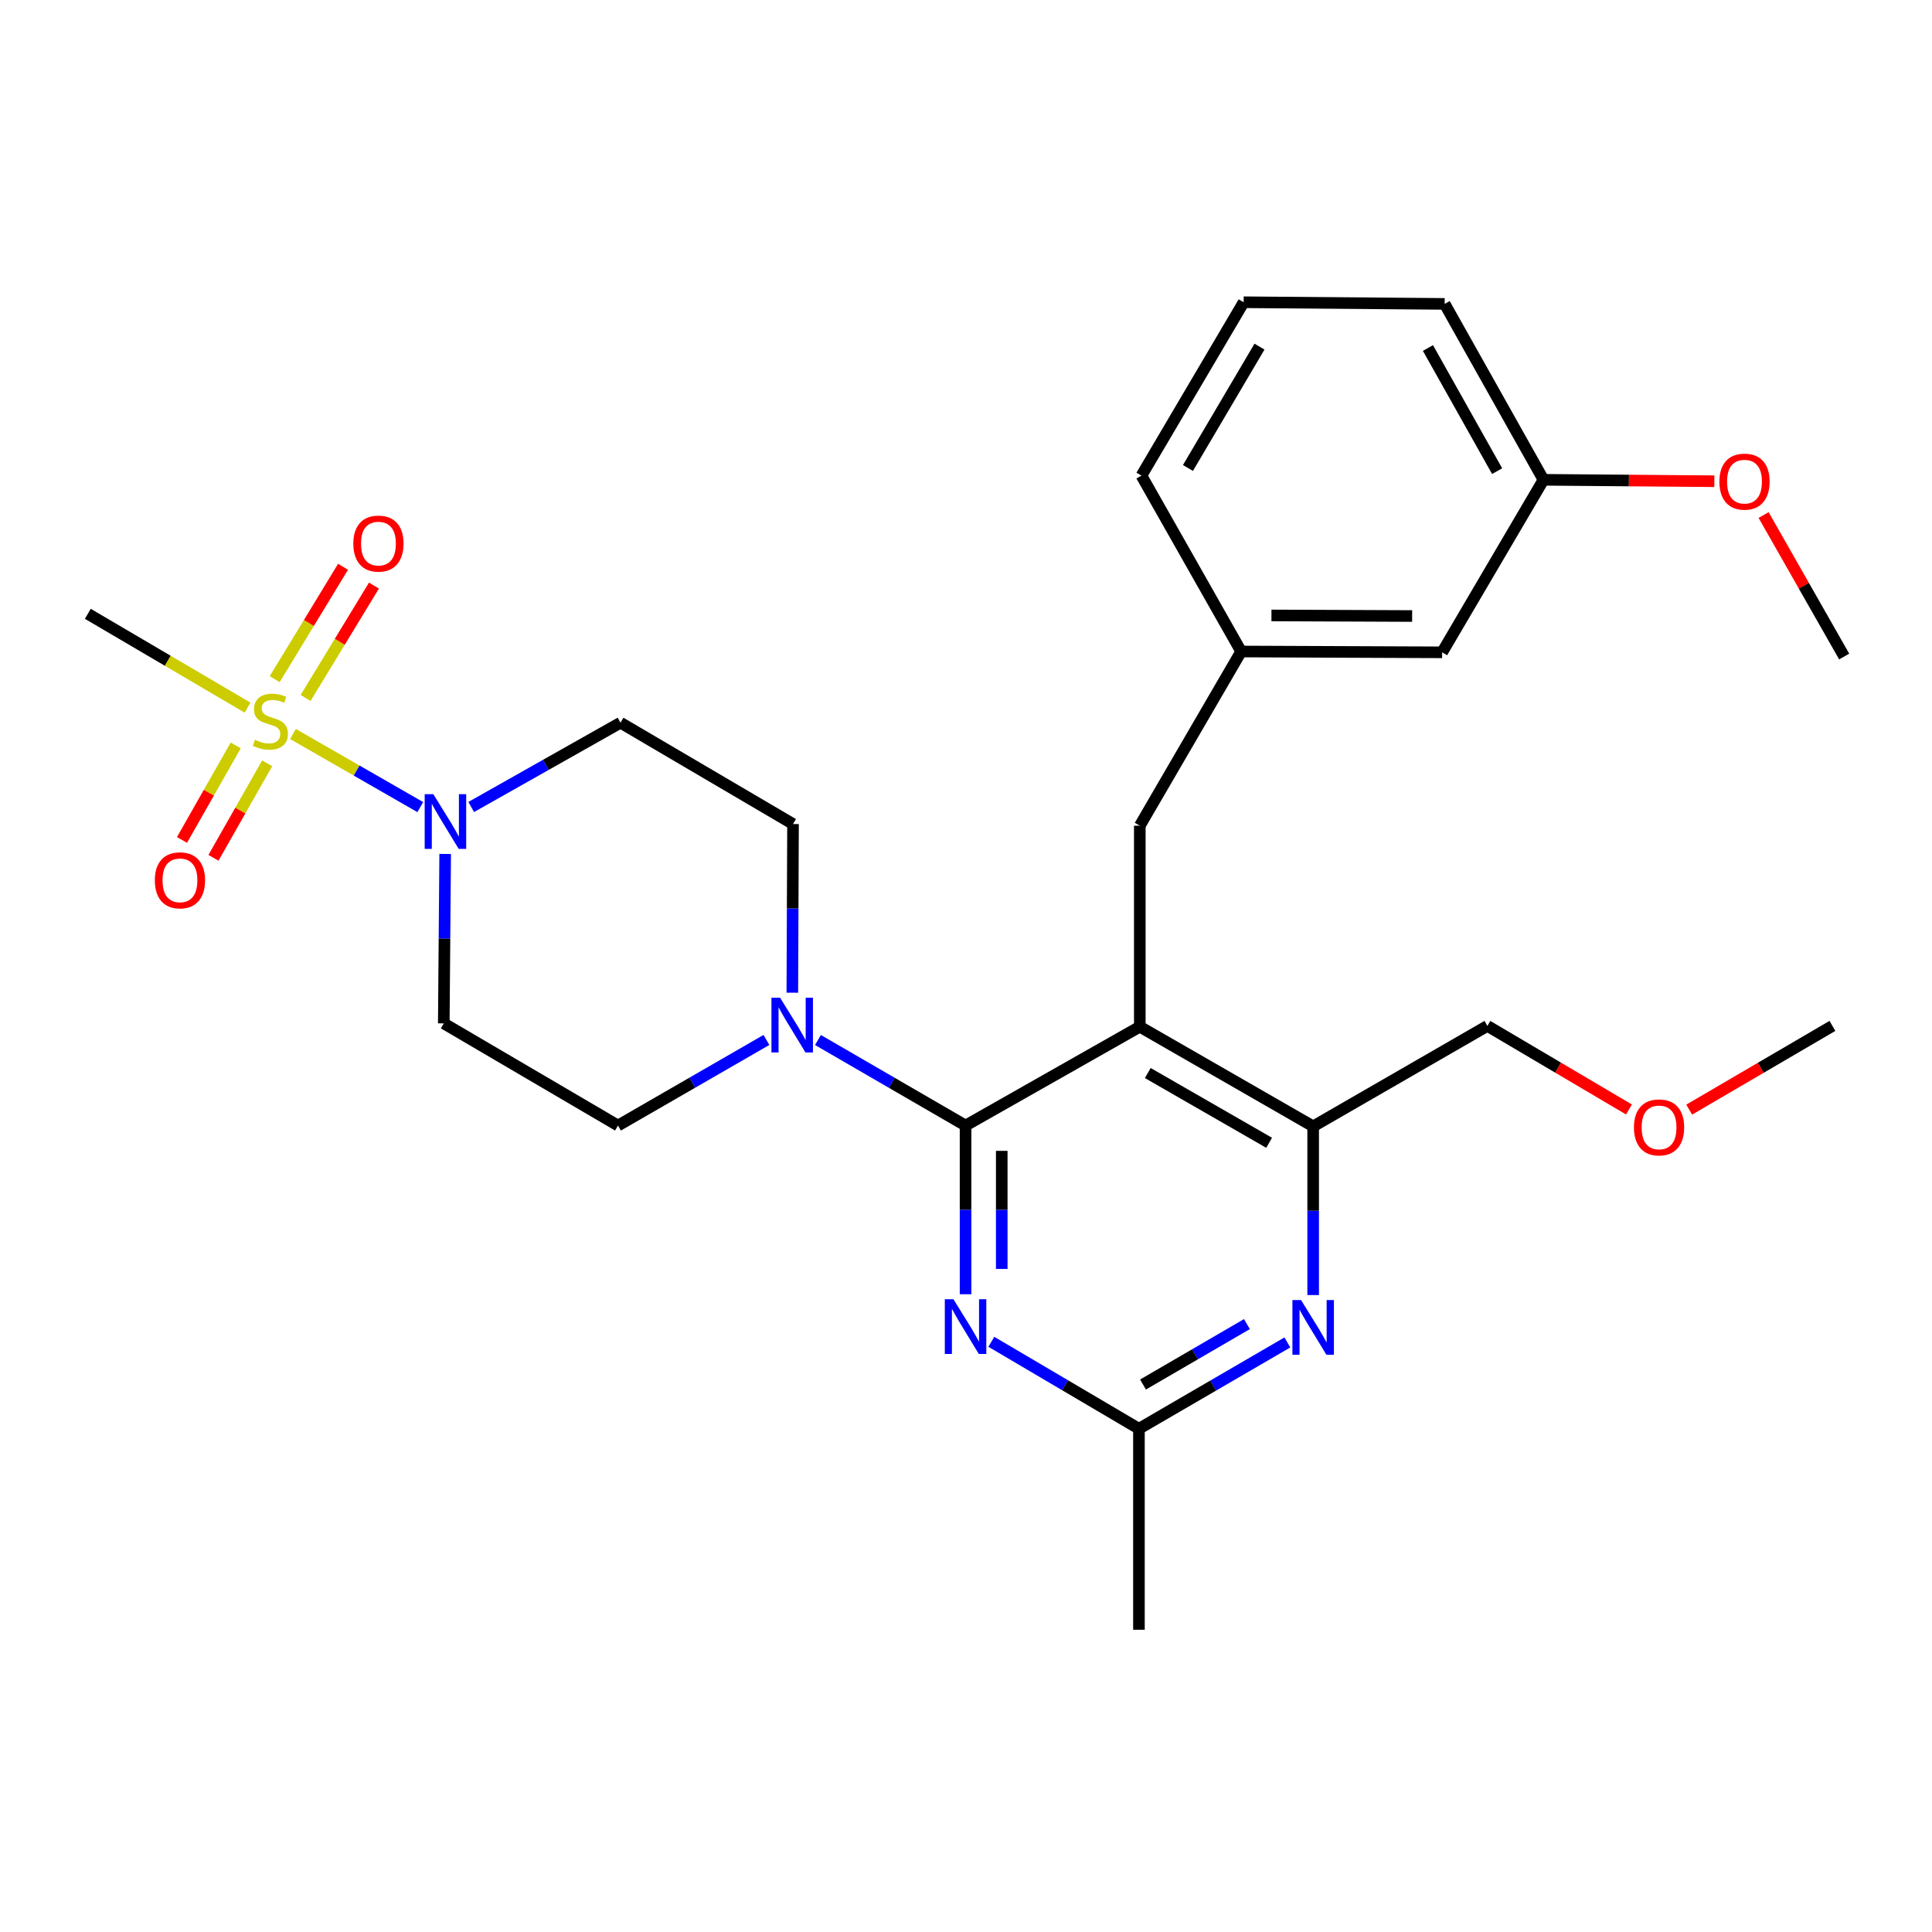 <?xml version='1.0' encoding='iso-8859-1'?>
<svg version='1.1' baseProfile='full'
              xmlns='http://www.w3.org/2000/svg'
                      xmlns:rdkit='http://www.rdkit.org/xml'
                      xmlns:xlink='http://www.w3.org/1999/xlink'
                  xml:space='preserve'
width='1000px' height='1000px' viewBox='0 0 1000 1000'>
<!-- END OF HEADER -->
<rect style='opacity:1.0;fill:#FFFFFF;stroke:none' width='1000' height='1000' x='0' y='0'> </rect>
<path class='bond-3' d='M 151.643,379.92 L 184.592,398.839' style='fill:none;fill-rule:evenodd;stroke:#CCCC00;stroke-width:6px;stroke-linecap:butt;stroke-linejoin:miter;stroke-opacity:1' />
<path class='bond-3' d='M 184.592,398.839 L 217.542,417.758' style='fill:none;fill-rule:evenodd;stroke:#0000FF;stroke-width:6px;stroke-linecap:butt;stroke-linejoin:miter;stroke-opacity:1' />
<path class='bond-11' d='M 122.007,385.828 L 108.104,410.29' style='fill:none;fill-rule:evenodd;stroke:#CCCC00;stroke-width:6px;stroke-linecap:butt;stroke-linejoin:miter;stroke-opacity:1' />
<path class='bond-11' d='M 108.104,410.29 L 94.201,434.752' style='fill:none;fill-rule:evenodd;stroke:#FF0000;stroke-width:6px;stroke-linecap:butt;stroke-linejoin:miter;stroke-opacity:1' />
<path class='bond-11' d='M 138.29,395.082 L 124.387,419.544' style='fill:none;fill-rule:evenodd;stroke:#CCCC00;stroke-width:6px;stroke-linecap:butt;stroke-linejoin:miter;stroke-opacity:1' />
<path class='bond-11' d='M 124.387,419.544 L 110.484,444.006' style='fill:none;fill-rule:evenodd;stroke:#FF0000;stroke-width:6px;stroke-linecap:butt;stroke-linejoin:miter;stroke-opacity:1' />
<path class='bond-12' d='M 158.178,361.264 L 175.869,332.185' style='fill:none;fill-rule:evenodd;stroke:#CCCC00;stroke-width:6px;stroke-linecap:butt;stroke-linejoin:miter;stroke-opacity:1' />
<path class='bond-12' d='M 175.869,332.185 L 193.56,303.105' style='fill:none;fill-rule:evenodd;stroke:#FF0000;stroke-width:6px;stroke-linecap:butt;stroke-linejoin:miter;stroke-opacity:1' />
<path class='bond-12' d='M 142.178,351.53 L 159.869,322.45' style='fill:none;fill-rule:evenodd;stroke:#CCCC00;stroke-width:6px;stroke-linecap:butt;stroke-linejoin:miter;stroke-opacity:1' />
<path class='bond-12' d='M 159.869,322.45 L 177.56,293.371' style='fill:none;fill-rule:evenodd;stroke:#FF0000;stroke-width:6px;stroke-linecap:butt;stroke-linejoin:miter;stroke-opacity:1' />
<path class='bond-16' d='M 128.131,366.265 L 86.793,341.986' style='fill:none;fill-rule:evenodd;stroke:#CCCC00;stroke-width:6px;stroke-linecap:butt;stroke-linejoin:miter;stroke-opacity:1' />
<path class='bond-16' d='M 86.793,341.986 L 45.455,317.707' style='fill:none;fill-rule:evenodd;stroke:#000000;stroke-width:6px;stroke-linecap:butt;stroke-linejoin:miter;stroke-opacity:1' />
<path class='bond-0' d='M 499.771,582.583 L 461.572,560.445' style='fill:none;fill-rule:evenodd;stroke:#000000;stroke-width:6px;stroke-linecap:butt;stroke-linejoin:miter;stroke-opacity:1' />
<path class='bond-0' d='M 461.572,560.445 L 423.373,538.307' style='fill:none;fill-rule:evenodd;stroke:#0000FF;stroke-width:6px;stroke-linecap:butt;stroke-linejoin:miter;stroke-opacity:1' />
<path class='bond-1' d='M 499.771,582.583 L 589.96,531.423' style='fill:none;fill-rule:evenodd;stroke:#000000;stroke-width:6px;stroke-linecap:butt;stroke-linejoin:miter;stroke-opacity:1' />
<path class='bond-2' d='M 499.771,582.583 L 499.771,626.237' style='fill:none;fill-rule:evenodd;stroke:#000000;stroke-width:6px;stroke-linecap:butt;stroke-linejoin:miter;stroke-opacity:1' />
<path class='bond-2' d='M 499.771,626.237 L 499.771,669.891' style='fill:none;fill-rule:evenodd;stroke:#0000FF;stroke-width:6px;stroke-linecap:butt;stroke-linejoin:miter;stroke-opacity:1' />
<path class='bond-2' d='M 518.5,595.679 L 518.5,626.237' style='fill:none;fill-rule:evenodd;stroke:#000000;stroke-width:6px;stroke-linecap:butt;stroke-linejoin:miter;stroke-opacity:1' />
<path class='bond-2' d='M 518.5,626.237 L 518.5,656.794' style='fill:none;fill-rule:evenodd;stroke:#0000FF;stroke-width:6px;stroke-linecap:butt;stroke-linejoin:miter;stroke-opacity:1' />
<path class='bond-6' d='M 589.96,531.423 L 679.691,583.01' style='fill:none;fill-rule:evenodd;stroke:#000000;stroke-width:6px;stroke-linecap:butt;stroke-linejoin:miter;stroke-opacity:1' />
<path class='bond-6' d='M 594.085,555.397 L 656.897,591.508' style='fill:none;fill-rule:evenodd;stroke:#000000;stroke-width:6px;stroke-linecap:butt;stroke-linejoin:miter;stroke-opacity:1' />
<path class='bond-10' d='M 589.96,531.423 L 589.96,427.385' style='fill:none;fill-rule:evenodd;stroke:#000000;stroke-width:6px;stroke-linecap:butt;stroke-linejoin:miter;stroke-opacity:1' />
<path class='bond-7' d='M 513.115,694.513 L 551.314,717.016' style='fill:none;fill-rule:evenodd;stroke:#0000FF;stroke-width:6px;stroke-linecap:butt;stroke-linejoin:miter;stroke-opacity:1' />
<path class='bond-7' d='M 551.314,717.016 L 589.513,739.519' style='fill:none;fill-rule:evenodd;stroke:#000000;stroke-width:6px;stroke-linecap:butt;stroke-linejoin:miter;stroke-opacity:1' />
<path class='bond-8' d='M 243.898,417.698 L 282.535,395.884' style='fill:none;fill-rule:evenodd;stroke:#0000FF;stroke-width:6px;stroke-linecap:butt;stroke-linejoin:miter;stroke-opacity:1' />
<path class='bond-8' d='M 282.535,395.884 L 321.172,374.07' style='fill:none;fill-rule:evenodd;stroke:#000000;stroke-width:6px;stroke-linecap:butt;stroke-linejoin:miter;stroke-opacity:1' />
<path class='bond-9' d='M 230.42,442.003 L 230.061,485.854' style='fill:none;fill-rule:evenodd;stroke:#0000FF;stroke-width:6px;stroke-linecap:butt;stroke-linejoin:miter;stroke-opacity:1' />
<path class='bond-9' d='M 230.061,485.854 L 229.703,529.706' style='fill:none;fill-rule:evenodd;stroke:#000000;stroke-width:6px;stroke-linecap:butt;stroke-linejoin:miter;stroke-opacity:1' />
<path class='bond-4' d='M 396.698,538.275 L 358.285,560.429' style='fill:none;fill-rule:evenodd;stroke:#0000FF;stroke-width:6px;stroke-linecap:butt;stroke-linejoin:miter;stroke-opacity:1' />
<path class='bond-4' d='M 358.285,560.429 L 319.872,582.583' style='fill:none;fill-rule:evenodd;stroke:#000000;stroke-width:6px;stroke-linecap:butt;stroke-linejoin:miter;stroke-opacity:1' />
<path class='bond-28' d='M 410.109,513.818 L 410.287,470.17' style='fill:none;fill-rule:evenodd;stroke:#0000FF;stroke-width:6px;stroke-linecap:butt;stroke-linejoin:miter;stroke-opacity:1' />
<path class='bond-28' d='M 410.287,470.17 L 410.466,426.521' style='fill:none;fill-rule:evenodd;stroke:#000000;stroke-width:6px;stroke-linecap:butt;stroke-linejoin:miter;stroke-opacity:1' />
<path class='bond-5' d='M 666.343,694.841 L 627.928,717.18' style='fill:none;fill-rule:evenodd;stroke:#0000FF;stroke-width:6px;stroke-linecap:butt;stroke-linejoin:miter;stroke-opacity:1' />
<path class='bond-5' d='M 627.928,717.18 L 589.513,739.519' style='fill:none;fill-rule:evenodd;stroke:#000000;stroke-width:6px;stroke-linecap:butt;stroke-linejoin:miter;stroke-opacity:1' />
<path class='bond-5' d='M 645.404,685.352 L 618.513,700.99' style='fill:none;fill-rule:evenodd;stroke:#0000FF;stroke-width:6px;stroke-linecap:butt;stroke-linejoin:miter;stroke-opacity:1' />
<path class='bond-5' d='M 618.513,700.99 L 591.622,716.627' style='fill:none;fill-rule:evenodd;stroke:#000000;stroke-width:6px;stroke-linecap:butt;stroke-linejoin:miter;stroke-opacity:1' />
<path class='bond-29' d='M 679.691,670.317 L 679.691,626.663' style='fill:none;fill-rule:evenodd;stroke:#0000FF;stroke-width:6px;stroke-linecap:butt;stroke-linejoin:miter;stroke-opacity:1' />
<path class='bond-29' d='M 679.691,626.663 L 679.691,583.01' style='fill:none;fill-rule:evenodd;stroke:#000000;stroke-width:6px;stroke-linecap:butt;stroke-linejoin:miter;stroke-opacity:1' />
<path class='bond-19' d='M 679.691,583.01 L 769.87,531.006' style='fill:none;fill-rule:evenodd;stroke:#000000;stroke-width:6px;stroke-linecap:butt;stroke-linejoin:miter;stroke-opacity:1' />
<path class='bond-21' d='M 589.513,739.519 L 589.513,843.557' style='fill:none;fill-rule:evenodd;stroke:#000000;stroke-width:6px;stroke-linecap:butt;stroke-linejoin:miter;stroke-opacity:1' />
<path class='bond-13' d='M 321.172,374.07 L 410.466,426.521' style='fill:none;fill-rule:evenodd;stroke:#000000;stroke-width:6px;stroke-linecap:butt;stroke-linejoin:miter;stroke-opacity:1' />
<path class='bond-14' d='M 229.703,529.706 L 319.872,582.583' style='fill:none;fill-rule:evenodd;stroke:#000000;stroke-width:6px;stroke-linecap:butt;stroke-linejoin:miter;stroke-opacity:1' />
<path class='bond-15' d='M 589.96,427.385 L 642.421,337.216' style='fill:none;fill-rule:evenodd;stroke:#000000;stroke-width:6px;stroke-linecap:butt;stroke-linejoin:miter;stroke-opacity:1' />
<path class='bond-17' d='M 642.421,337.216 L 746.449,337.643' style='fill:none;fill-rule:evenodd;stroke:#000000;stroke-width:6px;stroke-linecap:butt;stroke-linejoin:miter;stroke-opacity:1' />
<path class='bond-17' d='M 658.102,318.552 L 730.922,318.85' style='fill:none;fill-rule:evenodd;stroke:#000000;stroke-width:6px;stroke-linecap:butt;stroke-linejoin:miter;stroke-opacity:1' />
<path class='bond-24' d='M 642.421,337.216 L 590.813,246.174' style='fill:none;fill-rule:evenodd;stroke:#000000;stroke-width:6px;stroke-linecap:butt;stroke-linejoin:miter;stroke-opacity:1' />
<path class='bond-18' d='M 746.449,337.643 L 798.91,248.349' style='fill:none;fill-rule:evenodd;stroke:#000000;stroke-width:6px;stroke-linecap:butt;stroke-linejoin:miter;stroke-opacity:1' />
<path class='bond-20' d='M 798.91,248.349 L 843.128,248.716' style='fill:none;fill-rule:evenodd;stroke:#000000;stroke-width:6px;stroke-linecap:butt;stroke-linejoin:miter;stroke-opacity:1' />
<path class='bond-20' d='M 843.128,248.716 L 887.347,249.083' style='fill:none;fill-rule:evenodd;stroke:#FF0000;stroke-width:6px;stroke-linecap:butt;stroke-linejoin:miter;stroke-opacity:1' />
<path class='bond-25' d='M 798.91,248.349 L 747.76,157.296' style='fill:none;fill-rule:evenodd;stroke:#000000;stroke-width:6px;stroke-linecap:butt;stroke-linejoin:miter;stroke-opacity:1' />
<path class='bond-25' d='M 774.909,243.864 L 739.104,180.127' style='fill:none;fill-rule:evenodd;stroke:#000000;stroke-width:6px;stroke-linecap:butt;stroke-linejoin:miter;stroke-opacity:1' />
<path class='bond-22' d='M 769.87,531.006 L 806.509,552.634' style='fill:none;fill-rule:evenodd;stroke:#000000;stroke-width:6px;stroke-linecap:butt;stroke-linejoin:miter;stroke-opacity:1' />
<path class='bond-22' d='M 806.509,552.634 L 843.148,574.261' style='fill:none;fill-rule:evenodd;stroke:#FF0000;stroke-width:6px;stroke-linecap:butt;stroke-linejoin:miter;stroke-opacity:1' />
<path class='bond-26' d='M 912.838,266.579 L 933.692,303.198' style='fill:none;fill-rule:evenodd;stroke:#FF0000;stroke-width:6px;stroke-linecap:butt;stroke-linejoin:miter;stroke-opacity:1' />
<path class='bond-26' d='M 933.692,303.198 L 954.545,339.818' style='fill:none;fill-rule:evenodd;stroke:#000000;stroke-width:6px;stroke-linecap:butt;stroke-linejoin:miter;stroke-opacity:1' />
<path class='bond-27' d='M 874.326,574.339 L 911.392,552.673' style='fill:none;fill-rule:evenodd;stroke:#FF0000;stroke-width:6px;stroke-linecap:butt;stroke-linejoin:miter;stroke-opacity:1' />
<path class='bond-27' d='M 911.392,552.673 L 948.459,531.006' style='fill:none;fill-rule:evenodd;stroke:#000000;stroke-width:6px;stroke-linecap:butt;stroke-linejoin:miter;stroke-opacity:1' />
<path class='bond-23' d='M 643.712,156.443 L 590.813,246.174' style='fill:none;fill-rule:evenodd;stroke:#000000;stroke-width:6px;stroke-linecap:butt;stroke-linejoin:miter;stroke-opacity:1' />
<path class='bond-23' d='M 651.911,179.414 L 614.882,242.226' style='fill:none;fill-rule:evenodd;stroke:#000000;stroke-width:6px;stroke-linecap:butt;stroke-linejoin:miter;stroke-opacity:1' />
<path class='bond-30' d='M 643.712,156.443 L 747.76,157.296' style='fill:none;fill-rule:evenodd;stroke:#000000;stroke-width:6px;stroke-linecap:butt;stroke-linejoin:miter;stroke-opacity:1' />
<path  class='atom-0' d='M 131.951 382.927
Q 132.271 383.047, 133.591 383.607
Q 134.911 384.167, 136.351 384.527
Q 137.831 384.847, 139.271 384.847
Q 141.951 384.847, 143.511 383.567
Q 145.071 382.247, 145.071 379.967
Q 145.071 378.407, 144.271 377.447
Q 143.511 376.487, 142.311 375.967
Q 141.111 375.447, 139.111 374.847
Q 136.591 374.087, 135.071 373.367
Q 133.591 372.647, 132.511 371.127
Q 131.471 369.607, 131.471 367.047
Q 131.471 363.487, 133.871 361.287
Q 136.311 359.087, 141.111 359.087
Q 144.391 359.087, 148.111 360.647
L 147.191 363.727
Q 143.791 362.327, 141.231 362.327
Q 138.471 362.327, 136.951 363.487
Q 135.431 364.607, 135.471 366.567
Q 135.471 368.087, 136.231 369.007
Q 137.031 369.927, 138.151 370.447
Q 139.311 370.967, 141.231 371.567
Q 143.791 372.367, 145.311 373.167
Q 146.831 373.967, 147.911 375.607
Q 149.031 377.207, 149.031 379.967
Q 149.031 383.887, 146.391 386.007
Q 143.791 388.087, 139.431 388.087
Q 136.911 388.087, 134.991 387.527
Q 133.111 387.007, 130.871 386.087
L 131.951 382.927
' fill='#CCCC00'/>
<path  class='atom-3' d='M 493.511 672.492
L 502.791 687.492
Q 503.711 688.972, 505.191 691.652
Q 506.671 694.332, 506.751 694.492
L 506.751 672.492
L 510.511 672.492
L 510.511 700.812
L 506.631 700.812
L 496.671 684.412
Q 495.511 682.492, 494.271 680.292
Q 493.071 678.092, 492.711 677.412
L 492.711 700.812
L 489.031 700.812
L 489.031 672.492
L 493.511 672.492
' fill='#0000FF'/>
<path  class='atom-4' d='M 224.296 411.071
L 233.576 426.071
Q 234.496 427.551, 235.976 430.231
Q 237.456 432.911, 237.536 433.071
L 237.536 411.071
L 241.296 411.071
L 241.296 439.391
L 237.416 439.391
L 227.456 422.991
Q 226.296 421.071, 225.056 418.871
Q 223.856 416.671, 223.496 415.991
L 223.496 439.391
L 219.816 439.391
L 219.816 411.071
L 224.296 411.071
' fill='#0000FF'/>
<path  class='atom-5' d='M 403.78 516.42
L 413.06 531.42
Q 413.98 532.9, 415.46 535.58
Q 416.94 538.26, 417.02 538.42
L 417.02 516.42
L 420.78 516.42
L 420.78 544.74
L 416.9 544.74
L 406.94 528.34
Q 405.78 526.42, 404.54 524.22
Q 403.34 522.02, 402.98 521.34
L 402.98 544.74
L 399.3 544.74
L 399.3 516.42
L 403.78 516.42
' fill='#0000FF'/>
<path  class='atom-6' d='M 673.431 672.919
L 682.711 687.919
Q 683.631 689.399, 685.111 692.079
Q 686.591 694.759, 686.671 694.919
L 686.671 672.919
L 690.431 672.919
L 690.431 701.239
L 686.551 701.239
L 676.591 684.839
Q 675.431 682.919, 674.191 680.719
Q 672.991 678.519, 672.631 677.839
L 672.631 701.239
L 668.951 701.239
L 668.951 672.919
L 673.431 672.919
' fill='#0000FF'/>
<path  class='atom-12' d='M 80.14 455.651
Q 80.14 448.851, 83.5 445.051
Q 86.86 441.251, 93.14 441.251
Q 99.42 441.251, 102.78 445.051
Q 106.14 448.851, 106.14 455.651
Q 106.14 462.531, 102.74 466.451
Q 99.34 470.331, 93.14 470.331
Q 86.9 470.331, 83.5 466.451
Q 80.14 462.571, 80.14 455.651
M 93.14 467.131
Q 97.46 467.131, 99.78 464.251
Q 102.14 461.331, 102.14 455.651
Q 102.14 450.091, 99.78 447.291
Q 97.46 444.451, 93.14 444.451
Q 88.82 444.451, 86.46 447.251
Q 84.14 450.051, 84.14 455.651
Q 84.14 461.371, 86.46 464.251
Q 88.82 467.131, 93.14 467.131
' fill='#FF0000'/>
<path  class='atom-13' d='M 182.877 281.36
Q 182.877 274.56, 186.237 270.76
Q 189.597 266.96, 195.877 266.96
Q 202.157 266.96, 205.517 270.76
Q 208.877 274.56, 208.877 281.36
Q 208.877 288.24, 205.477 292.16
Q 202.077 296.04, 195.877 296.04
Q 189.637 296.04, 186.237 292.16
Q 182.877 288.28, 182.877 281.36
M 195.877 292.84
Q 200.197 292.84, 202.517 289.96
Q 204.877 287.04, 204.877 281.36
Q 204.877 275.8, 202.517 273
Q 200.197 270.16, 195.877 270.16
Q 191.557 270.16, 189.197 272.96
Q 186.877 275.76, 186.877 281.36
Q 186.877 287.08, 189.197 289.96
Q 191.557 292.84, 195.877 292.84
' fill='#FF0000'/>
<path  class='atom-21' d='M 889.948 249.292
Q 889.948 242.492, 893.308 238.692
Q 896.668 234.892, 902.948 234.892
Q 909.228 234.892, 912.588 238.692
Q 915.948 242.492, 915.948 249.292
Q 915.948 256.172, 912.548 260.092
Q 909.148 263.972, 902.948 263.972
Q 896.708 263.972, 893.308 260.092
Q 889.948 256.212, 889.948 249.292
M 902.948 260.772
Q 907.268 260.772, 909.588 257.892
Q 911.948 254.972, 911.948 249.292
Q 911.948 243.732, 909.588 240.932
Q 907.268 238.092, 902.948 238.092
Q 898.628 238.092, 896.268 240.892
Q 893.948 243.692, 893.948 249.292
Q 893.948 255.012, 896.268 257.892
Q 898.628 260.772, 902.948 260.772
' fill='#FF0000'/>
<path  class='atom-23' d='M 845.727 583.537
Q 845.727 576.737, 849.087 572.937
Q 852.447 569.137, 858.727 569.137
Q 865.007 569.137, 868.367 572.937
Q 871.727 576.737, 871.727 583.537
Q 871.727 590.417, 868.327 594.337
Q 864.927 598.217, 858.727 598.217
Q 852.487 598.217, 849.087 594.337
Q 845.727 590.457, 845.727 583.537
M 858.727 595.017
Q 863.047 595.017, 865.367 592.137
Q 867.727 589.217, 867.727 583.537
Q 867.727 577.977, 865.367 575.177
Q 863.047 572.337, 858.727 572.337
Q 854.407 572.337, 852.047 575.137
Q 849.727 577.937, 849.727 583.537
Q 849.727 589.257, 852.047 592.137
Q 854.407 595.017, 858.727 595.017
' fill='#FF0000'/>
</svg>
